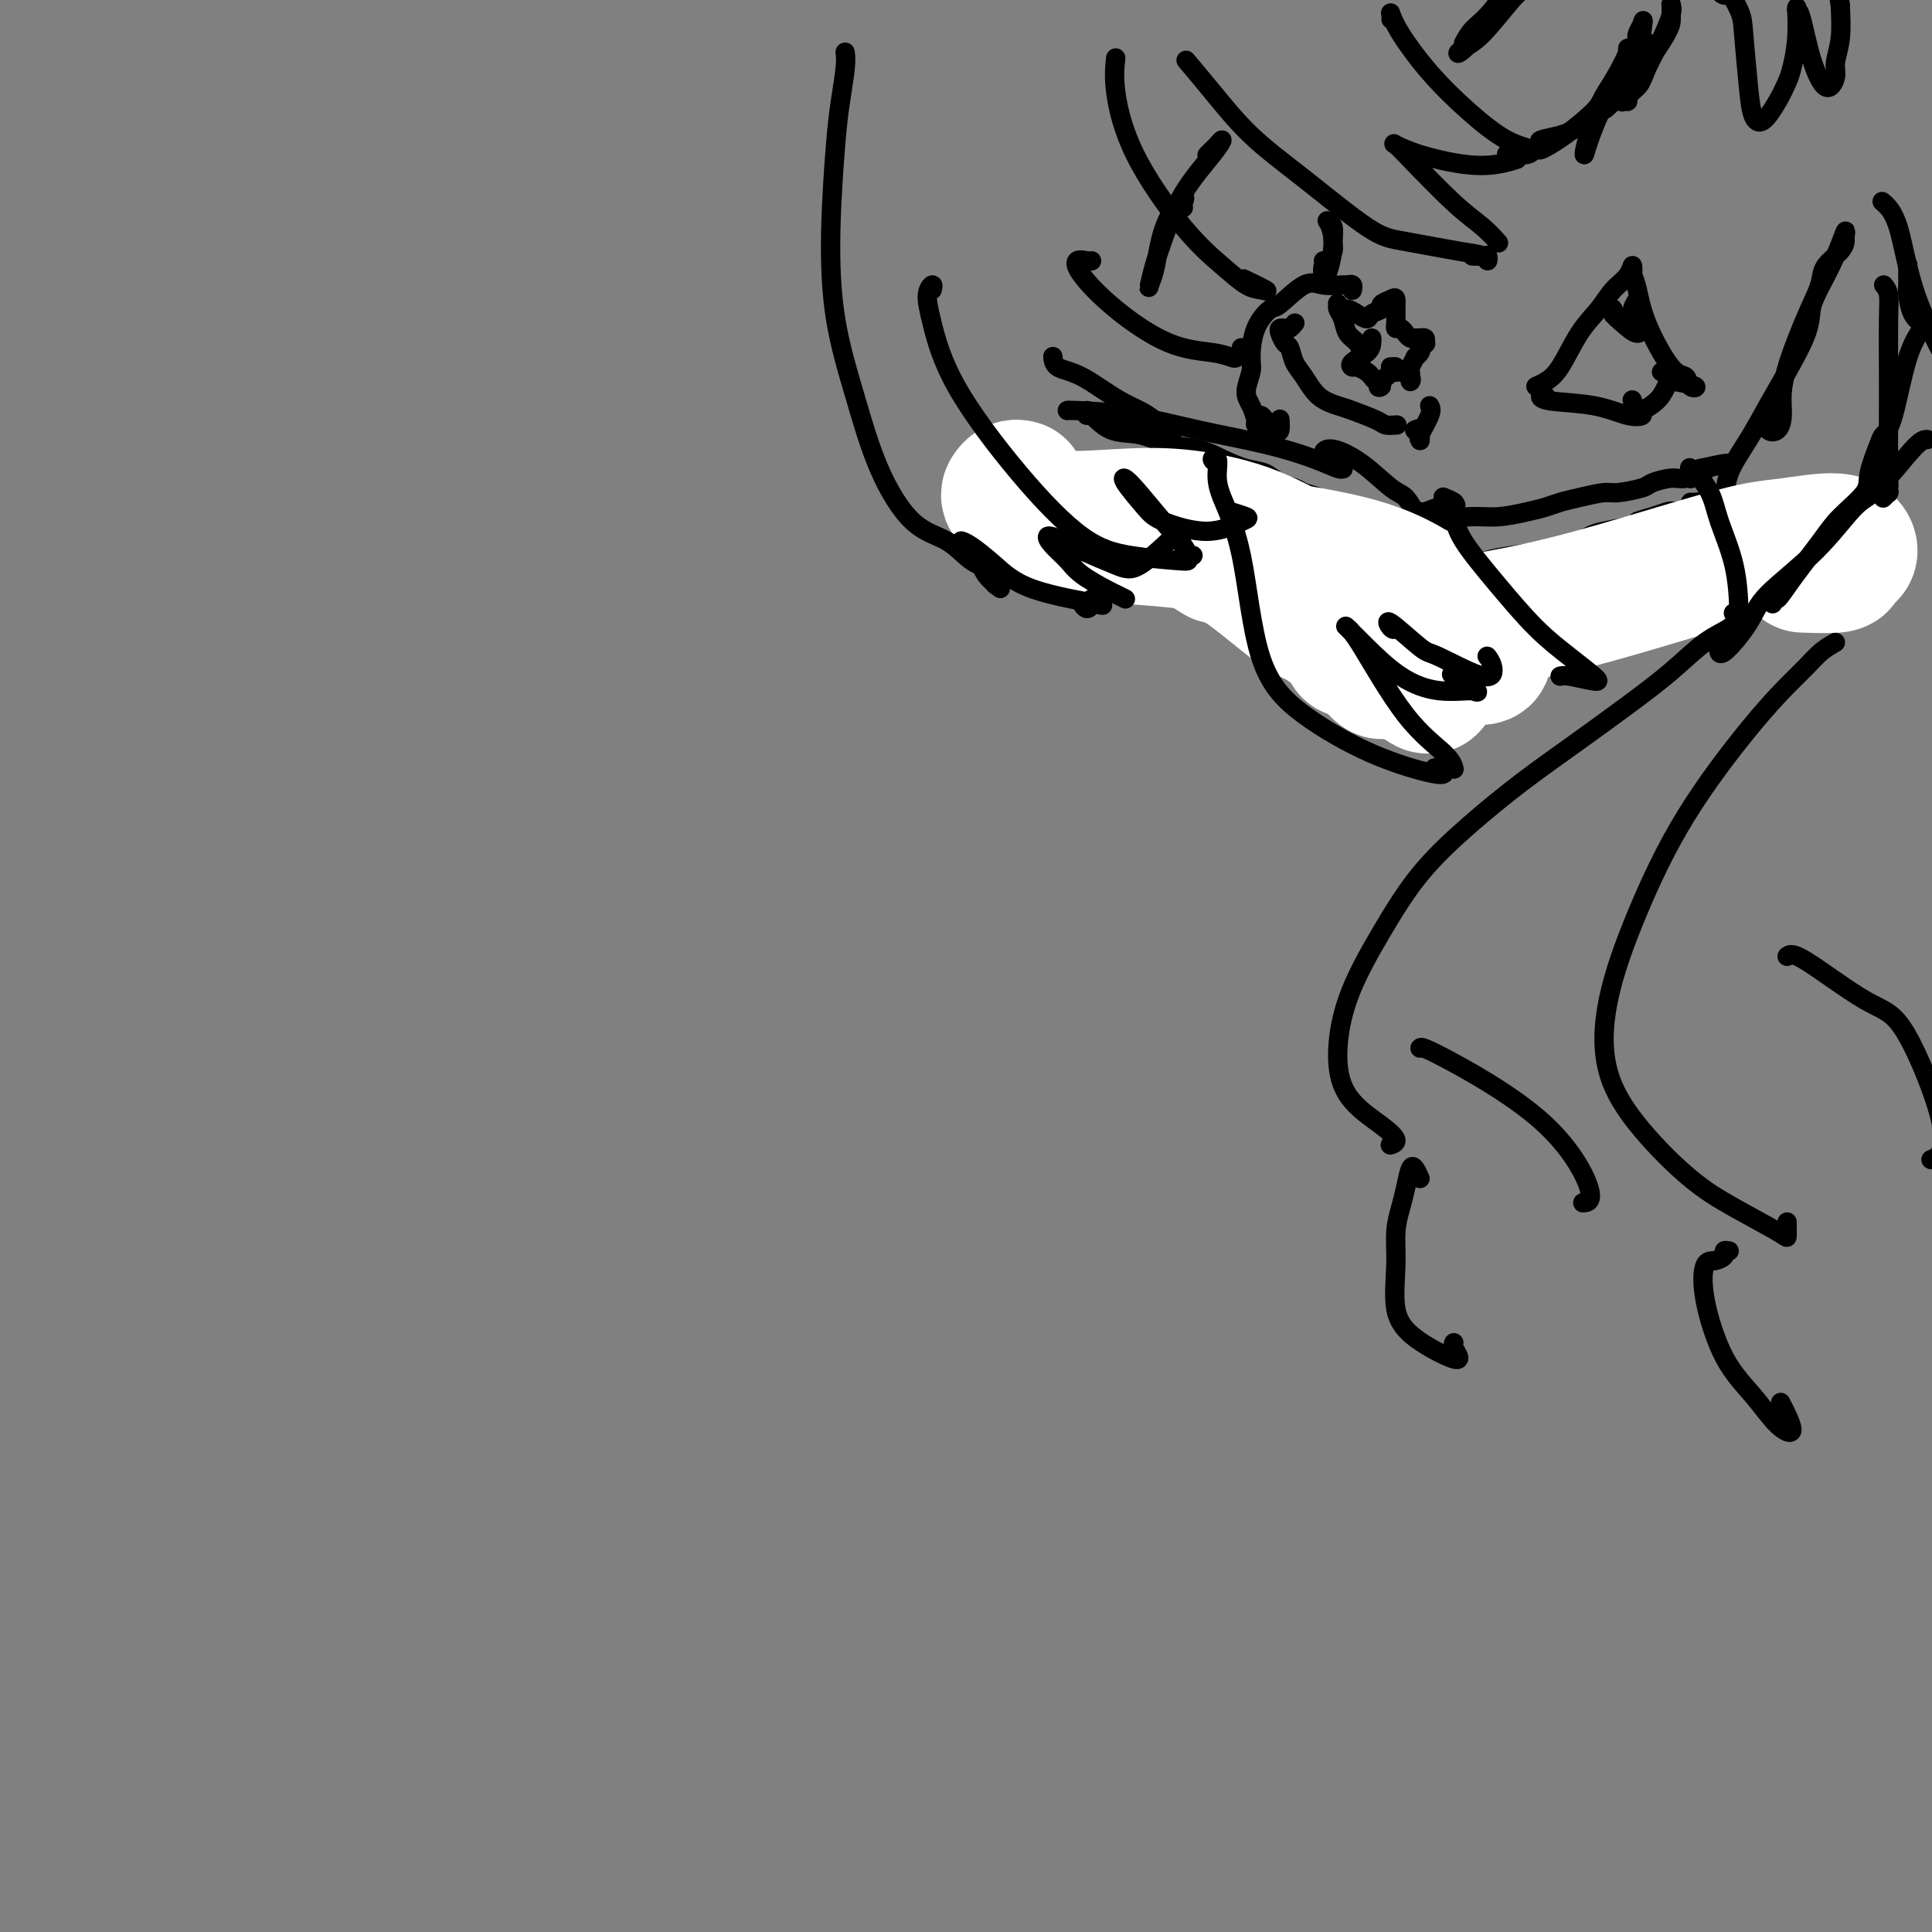 <svg viewBox='0 0 400 400' version='1.1' xmlns='http://www.w3.org/2000/svg' xmlns:xlink='http://www.w3.org/1999/xlink'><rect x="0" y="0" width="400" height="400" fill="#808080" stroke="none"/><g fill='none' stroke='#000000' stroke-width='4' stroke-linecap='round' stroke-linejoin='round'><path d='M218,74c0.004,0.054 0.008,0.108 0,0c-0.008,-0.108 -0.026,-0.377 0,0c0.026,0.377 0.098,1.401 1,2c0.902,0.599 2.636,0.772 5,2c2.364,1.228 5.358,3.511 8,5c2.642,1.489 4.931,2.182 7,4c2.069,1.818 3.918,4.759 6,7c2.082,2.241 4.398,3.781 6,5c1.602,1.219 2.488,2.119 4,3c1.512,0.881 3.648,1.745 5,3c1.352,1.255 1.921,2.900 3,4c1.079,1.100 2.668,1.654 4,2c1.332,0.346 2.409,0.485 3,1c0.591,0.515 0.698,1.408 1,2c0.302,0.592 0.801,0.883 1,1c0.199,0.117 0.100,0.058 0,0'/><path d='M272,115c8.641,6.590 3.244,2.564 1,1c-2.244,-1.564 -1.333,-0.667 -1,0c0.333,0.667 0.090,1.103 0,1c-0.090,-0.103 -0.026,-0.744 0,-1c0.026,-0.256 0.013,-0.128 0,0'/><path d='M276,116c-0.553,0.030 -1.105,0.059 -1,0c0.105,-0.059 0.868,-0.207 1,0c0.132,0.207 -0.367,0.770 0,1c0.367,0.230 1.598,0.128 2,0c0.402,-0.128 -0.027,-0.283 1,0c1.027,0.283 3.510,1.004 5,1c1.490,-0.004 1.987,-0.733 3,-1c1.013,-0.267 2.544,-0.071 4,0c1.456,0.071 2.839,0.016 4,0c1.161,-0.016 2.100,0.007 3,0c0.900,-0.007 1.762,-0.044 3,0c1.238,0.044 2.851,0.167 4,0c1.149,-0.167 1.834,-0.626 3,-1c1.166,-0.374 2.814,-0.664 5,-1c2.186,-0.336 4.912,-0.720 7,-1c2.088,-0.280 3.539,-0.456 5,-1c1.461,-0.544 2.932,-1.454 4,-2c1.068,-0.546 1.734,-0.727 3,-1c1.266,-0.273 3.133,-0.636 5,-1'/><path d='M337,109c5.265,-1.418 2.426,-0.964 2,-1c-0.426,-0.036 1.559,-0.562 3,-1c1.441,-0.438 2.336,-0.787 3,-1c0.664,-0.213 1.095,-0.291 2,0c0.905,0.291 2.283,0.950 3,1c0.717,0.050 0.774,-0.508 1,-1c0.226,-0.492 0.621,-0.916 1,-1c0.379,-0.084 0.742,0.174 1,0c0.258,-0.174 0.409,-0.779 0,-1c-0.409,-0.221 -1.379,-0.060 -2,0c-0.621,0.060 -0.892,0.017 -1,0c-0.108,-0.017 -0.054,-0.009 0,0'/><path d='M356,104c0.029,0.534 0.058,1.068 0,1c-0.058,-0.068 -0.203,-0.740 0,-1c0.203,-0.260 0.756,-0.110 1,-1c0.244,-0.890 0.181,-2.821 1,-5c0.819,-2.179 2.520,-4.607 4,-7c1.480,-2.393 2.739,-4.751 4,-7c1.261,-2.249 2.523,-4.387 4,-7c1.477,-2.613 3.167,-5.700 4,-8c0.833,-2.300 0.808,-3.813 1,-5c0.192,-1.187 0.602,-2.048 1,-3c0.398,-0.952 0.786,-1.994 1,-3c0.214,-1.006 0.255,-1.975 1,-3c0.745,-1.025 2.195,-2.104 3,-3c0.805,-0.896 0.964,-1.607 1,-2c0.036,-0.393 -0.052,-0.466 0,-1c0.052,-0.534 0.245,-1.528 0,-1c-0.245,0.528 -0.927,2.580 -2,5c-1.073,2.420 -2.536,5.210 -4,8'/><path d='M376,61c-1.937,4.158 -3.779,8.552 -5,12c-1.221,3.448 -1.819,5.950 -2,8c-0.181,2.050 0.057,3.649 0,5c-0.057,1.351 -0.407,2.455 -1,3c-0.593,0.545 -1.429,0.531 -2,0c-0.571,-0.531 -0.877,-1.580 -1,-2c-0.123,-0.420 -0.061,-0.210 0,0'/><path d='M318,80c0.599,-0.262 1.199,-0.524 2,-1c0.801,-0.476 1.805,-1.166 3,-3c1.195,-1.834 2.583,-4.813 4,-7c1.417,-2.187 2.863,-3.583 4,-5c1.137,-1.417 1.964,-2.854 3,-4c1.036,-1.146 2.280,-1.999 3,-3c0.720,-1.001 0.914,-2.149 1,-2c0.086,0.149 0.063,1.596 0,2c-0.063,0.404 -0.168,-0.233 0,0c0.168,0.233 0.607,1.338 1,3c0.393,1.662 0.739,3.882 2,7c1.261,3.118 3.437,7.134 5,9c1.563,1.866 2.512,1.583 3,2c0.488,0.417 0.516,1.535 1,2c0.484,0.465 1.424,0.276 1,0c-0.424,-0.276 -2.212,-0.638 -4,-1'/><path d='M347,79c-0.622,-0.156 -0.178,-0.044 0,0c0.178,0.044 0.089,0.022 0,0'/><path d='M320,82c-0.426,-0.099 -0.852,-0.198 -1,0c-0.148,0.198 -0.018,0.692 2,1c2.018,0.308 5.924,0.429 9,1c3.076,0.571 5.321,1.592 7,2c1.679,0.408 2.790,0.202 3,0c0.210,-0.202 -0.482,-0.401 -1,-1c-0.518,-0.599 -0.862,-1.600 -1,-2c-0.138,-0.400 -0.069,-0.200 0,0'/><path d='M225,85c-0.030,0.510 -0.061,1.019 0,1c0.061,-0.019 0.213,-0.567 1,0c0.787,0.567 2.208,2.249 4,3c1.792,0.751 3.956,0.572 6,1c2.044,0.428 3.968,1.461 6,2c2.032,0.539 4.171,0.582 6,1c1.829,0.418 3.347,1.211 5,2c1.653,0.789 3.439,1.574 5,2c1.561,0.426 2.895,0.494 4,1c1.105,0.506 1.980,1.449 3,2c1.020,0.551 2.185,0.708 3,1c0.815,0.292 1.279,0.717 2,1c0.721,0.283 1.698,0.422 3,1c1.302,0.578 2.929,1.594 4,2c1.071,0.406 1.586,0.202 2,0c0.414,-0.202 0.727,-0.400 1,0c0.273,0.400 0.507,1.400 1,2c0.493,0.600 1.247,0.800 2,1'/><path d='M283,108c9.154,3.559 3.038,0.957 1,0c-2.038,-0.957 0.000,-0.271 1,0c1.000,0.271 0.961,0.125 1,0c0.039,-0.125 0.155,-0.229 0,0c-0.155,0.229 -0.580,0.793 -1,1c-0.420,0.207 -0.834,0.059 -1,0c-0.166,-0.059 -0.083,-0.030 0,0'/><path d='M289,111c-0.119,-0.055 -0.238,-0.110 0,0c0.238,0.110 0.834,0.384 2,0c1.166,-0.384 2.902,-1.426 4,-2c1.098,-0.574 1.557,-0.678 3,-1c1.443,-0.322 3.870,-0.860 6,-1c2.130,-0.140 3.965,0.117 6,0c2.035,-0.117 4.271,-0.610 6,-1c1.729,-0.390 2.949,-0.678 4,-1c1.051,-0.322 1.931,-0.678 3,-1c1.069,-0.322 2.325,-0.611 4,-1c1.675,-0.389 3.768,-0.879 5,-1c1.232,-0.121 1.603,0.127 3,0c1.397,-0.127 3.819,-0.628 5,-1c1.181,-0.372 1.121,-0.615 2,-1c0.879,-0.385 2.698,-0.911 4,-1c1.302,-0.089 2.086,0.260 3,0c0.914,-0.260 1.957,-1.130 3,-2'/><path d='M352,97c9.965,-2.145 3.377,-0.509 1,0c-2.377,0.509 -0.544,-0.111 0,0c0.544,0.111 -0.200,0.953 -1,1c-0.800,0.047 -1.657,-0.701 -2,-1c-0.343,-0.299 -0.171,-0.150 0,0'/><path d='M337,11c0.010,-0.559 0.020,-1.117 0,-1c-0.020,0.117 -0.071,0.910 0,1c0.071,0.090 0.264,-0.524 0,0c-0.264,0.524 -0.986,2.187 -2,4c-1.014,1.813 -2.320,3.775 -3,5c-0.680,1.225 -0.736,1.712 -2,3c-1.264,1.288 -3.738,3.376 -6,5c-2.262,1.624 -4.312,2.785 -5,3c-0.688,0.215 -0.012,-0.517 0,-1c0.012,-0.483 -0.638,-0.718 0,-1c0.638,-0.282 2.563,-0.611 4,-1c1.437,-0.389 2.385,-0.840 4,-2c1.615,-1.160 3.896,-3.031 6,-5c2.104,-1.969 4.032,-4.038 5,-6c0.968,-1.962 0.978,-3.819 1,-5c0.022,-1.181 0.058,-1.688 0,-2c-0.058,-0.312 -0.208,-0.430 0,-1c0.208,-0.570 0.774,-1.591 1,-2c0.226,-0.409 0.113,-0.204 0,0'/><path d='M340,5c0.340,-1.533 0.189,-0.365 0,1c-0.189,1.365 -0.415,2.927 0,3c0.415,0.073 1.470,-1.344 0,1c-1.470,2.344 -5.466,8.447 -7,11c-1.534,2.553 -0.607,1.554 0,1c0.607,-0.554 0.895,-0.663 2,-2c1.105,-1.337 3.028,-3.902 4,-5c0.972,-1.098 0.992,-0.728 2,-2c1.008,-1.272 3.002,-4.187 4,-6c0.998,-1.813 1.000,-2.524 1,-3c0.000,-0.476 -0.000,-0.717 0,-1c0.000,-0.283 0.001,-0.608 0,-1c-0.001,-0.392 -0.006,-0.851 0,-1c0.006,-0.149 0.021,0.013 0,0c-0.021,-0.013 -0.078,-0.199 0,0c0.078,0.199 0.290,0.784 0,2c-0.290,1.216 -1.083,3.062 -2,5c-0.917,1.938 -1.959,3.969 -3,6'/><path d='M341,14c-1.105,2.816 -1.367,3.356 -2,4c-0.633,0.644 -1.637,1.392 -2,2c-0.363,0.608 -0.083,1.077 0,1c0.083,-0.077 -0.029,-0.701 0,-1c0.029,-0.299 0.200,-0.273 0,0c-0.200,0.273 -0.771,0.792 -1,1c-0.229,0.208 -0.114,0.104 0,0'/><path d='M280,60c0.008,-0.031 0.016,-0.061 0,0c-0.016,0.061 -0.055,0.214 0,0c0.055,-0.214 0.204,-0.793 0,-1c-0.204,-0.207 -0.762,-0.041 -1,0c-0.238,0.041 -0.156,-0.044 -1,0c-0.844,0.044 -2.615,0.218 -4,0c-1.385,-0.218 -2.386,-0.826 -4,0c-1.614,0.826 -3.843,3.087 -5,4c-1.157,0.913 -1.243,0.478 -2,1c-0.757,0.522 -2.186,2.001 -3,4c-0.814,1.999 -1.013,4.518 -1,6c0.013,1.482 0.237,1.927 0,3c-0.237,1.073 -0.935,2.775 -1,4c-0.065,1.225 0.503,1.974 1,3c0.497,1.026 0.921,2.327 1,3c0.079,0.673 -0.188,0.716 0,1c0.188,0.284 0.832,0.808 1,1c0.168,0.192 -0.141,0.051 0,0c0.141,-0.051 0.730,-0.014 1,0c0.270,0.014 0.220,0.004 0,0c-0.220,-0.004 -0.610,-0.002 -1,0'/><path d='M261,89c0.444,0.846 0.054,-1.039 0,-2c-0.054,-0.961 0.227,-0.997 0,-1c-0.227,-0.003 -0.961,0.025 -1,0c-0.039,-0.025 0.616,-0.105 1,0c0.384,0.105 0.495,0.396 1,1c0.505,0.604 1.403,1.523 2,2c0.597,0.477 0.891,0.513 1,0c0.109,-0.513 0.031,-1.575 0,-2c-0.031,-0.425 -0.016,-0.212 0,0'/><path d='M296,84c0.227,0.418 0.454,0.837 0,2c-0.454,1.163 -1.589,3.072 -2,4c-0.411,0.928 -0.096,0.876 0,1c0.096,0.124 -0.026,0.425 0,0c0.026,-0.425 0.199,-1.576 0,-2c-0.199,-0.424 -0.771,-0.121 -1,0c-0.229,0.121 -0.114,0.061 0,0'/><path d='M289,88c0.202,-0.016 0.404,-0.031 0,0c-0.404,0.031 -1.413,0.109 -2,0c-0.587,-0.109 -0.751,-0.406 -2,-1c-1.249,-0.594 -3.581,-1.484 -5,-2c-1.419,-0.516 -1.924,-0.657 -3,-1c-1.076,-0.343 -2.722,-0.889 -4,-2c-1.278,-1.111 -2.188,-2.788 -3,-4c-0.812,-1.212 -1.525,-1.961 -2,-3c-0.475,-1.039 -0.713,-2.370 -1,-3c-0.287,-0.630 -0.624,-0.560 -1,-1c-0.376,-0.440 -0.791,-1.390 -1,-2c-0.209,-0.610 -0.214,-0.882 0,-1c0.214,-0.118 0.645,-0.083 1,0c0.355,0.083 0.634,0.215 1,0c0.366,-0.215 0.819,-0.776 1,-1c0.181,-0.224 0.091,-0.112 0,0'/><path d='M282,73c-0.016,-0.050 -0.031,-0.100 0,0c0.031,0.100 0.110,0.350 0,0c-0.110,-0.350 -0.407,-1.298 -1,-2c-0.593,-0.702 -1.480,-1.156 -2,-2c-0.520,-0.844 -0.672,-2.079 -1,-3c-0.328,-0.921 -0.832,-1.530 -1,-2c-0.168,-0.470 -0.001,-0.803 0,-1c0.001,-0.197 -0.164,-0.258 0,0c0.164,0.258 0.659,0.837 1,1c0.341,0.163 0.530,-0.089 1,0c0.470,0.089 1.220,0.518 2,1c0.780,0.482 1.589,1.015 2,1c0.411,-0.015 0.422,-0.579 1,-1c0.578,-0.421 1.722,-0.701 2,-1c0.278,-0.299 -0.310,-0.619 0,-1c0.310,-0.381 1.517,-0.823 2,-1c0.483,-0.177 0.241,-0.088 0,0'/><path d='M288,62c0.845,-0.528 0.959,-0.349 1,0c0.041,0.349 0.011,0.867 0,1c-0.011,0.133 -0.003,-0.119 0,0c0.003,0.119 -0.000,0.610 0,1c0.000,0.390 0.003,0.678 0,1c-0.003,0.322 -0.012,0.677 0,1c0.012,0.323 0.045,0.612 0,1c-0.045,0.388 -0.167,0.875 0,1c0.167,0.125 0.623,-0.110 1,0c0.377,0.110 0.674,0.566 1,1c0.326,0.434 0.679,0.848 1,1c0.321,0.152 0.608,0.044 1,0c0.392,-0.044 0.889,-0.022 1,0c0.111,0.022 -0.162,0.044 0,0c0.162,-0.044 0.761,-0.156 1,0c0.239,0.156 0.120,0.578 0,1'/><path d='M295,71c0.706,0.415 -0.528,-0.048 -1,0c-0.472,0.048 -0.183,0.608 0,1c0.183,0.392 0.259,0.615 0,1c-0.259,0.385 -0.854,0.930 -1,1c-0.146,0.070 0.157,-0.336 0,0c-0.157,0.336 -0.775,1.415 -1,2c-0.225,0.585 -0.059,0.676 0,1c0.059,0.324 0.009,0.882 0,1c-0.009,0.118 0.022,-0.202 0,0c-0.022,0.202 -0.096,0.926 0,1c0.096,0.074 0.362,-0.502 0,-1c-0.362,-0.498 -1.351,-0.919 -2,-1c-0.649,-0.081 -0.958,0.177 -1,0c-0.042,-0.177 0.182,-0.791 0,-1c-0.182,-0.209 -0.770,-0.015 -1,0c-0.230,0.015 -0.103,-0.151 0,0c0.103,0.151 0.182,0.617 0,1c-0.182,0.383 -0.623,0.681 -1,1c-0.377,0.319 -0.688,0.660 -1,1'/><path d='M286,79c-1.346,1.512 -0.210,1.291 0,1c0.210,-0.291 -0.507,-0.652 -1,-1c-0.493,-0.348 -0.762,-0.684 -1,-1c-0.238,-0.316 -0.446,-0.612 -1,-1c-0.554,-0.388 -1.455,-0.867 -2,-1c-0.545,-0.133 -0.735,0.080 -1,0c-0.265,-0.080 -0.607,-0.452 0,-1c0.607,-0.548 2.163,-1.271 3,-2c0.837,-0.729 0.956,-1.466 1,-2c0.044,-0.534 0.013,-0.867 0,-1c-0.013,-0.133 -0.006,-0.067 0,0'/><path d='M221,85c-0.070,-0.041 -0.141,-0.083 2,0c2.141,0.083 6.493,0.289 11,1c4.507,0.711 9.169,1.927 14,3c4.831,1.073 9.831,2.001 14,3c4.169,0.999 7.507,2.067 10,3c2.493,0.933 4.141,1.729 5,2c0.859,0.271 0.930,0.016 1,0c0.070,-0.016 0.137,0.206 0,0c-0.137,-0.206 -0.480,-0.839 -1,-1c-0.520,-0.161 -1.217,0.149 -2,0c-0.783,-0.149 -1.652,-0.757 -2,-1c-0.348,-0.243 -0.174,-0.122 0,0'/><path d='M276,96c-0.933,-0.679 -1.866,-1.358 -2,-2c-0.134,-0.642 0.531,-1.248 2,-1c1.469,0.248 3.742,1.350 6,3c2.258,1.650 4.499,3.850 6,5c1.501,1.150 2.260,1.252 3,2c0.740,0.748 1.461,2.144 2,3c0.539,0.856 0.898,1.172 1,1c0.102,-0.172 -0.051,-0.834 0,-1c0.051,-0.166 0.308,0.162 1,0c0.692,-0.162 1.821,-0.814 3,-1c1.179,-0.186 2.409,0.095 3,0c0.591,-0.095 0.544,-0.564 0,-1c-0.544,-0.436 -1.584,-0.839 -2,-1c-0.416,-0.161 -0.208,-0.081 0,0'/></g>
<g fill='none' stroke='#FFFFFF' stroke-width='28' stroke-linecap='round' stroke-linejoin='round'><path d='M211,101c-0.317,-0.093 -0.634,-0.186 -1,0c-0.366,0.186 -0.780,0.649 -1,1c-0.220,0.351 -0.244,0.588 0,1c0.244,0.412 0.757,0.998 1,1c0.243,0.002 0.216,-0.581 1,0c0.784,0.581 2.380,2.328 6,3c3.620,0.672 9.263,0.271 14,0c4.737,-0.271 8.567,-0.412 13,0c4.433,0.412 9.470,1.376 14,3c4.530,1.624 8.552,3.908 12,6c3.448,2.092 6.323,3.992 8,6c1.677,2.008 2.155,4.124 3,6c0.845,1.876 2.057,3.513 3,5c0.943,1.487 1.618,2.823 2,4c0.382,1.177 0.473,2.194 0,2c-0.473,-0.194 -1.508,-1.598 -3,-3c-1.492,-1.402 -3.440,-2.800 -5,-4c-1.560,-1.200 -2.731,-2.200 -4,-3c-1.269,-0.800 -2.634,-1.400 -4,-2'/><path d='M270,127c-4.861,-3.522 -9.015,-7.325 -13,-10c-3.985,-2.675 -7.802,-4.220 -11,-5c-3.198,-0.780 -5.779,-0.794 -10,-1c-4.221,-0.206 -10.083,-0.603 -13,-1c-2.917,-0.397 -2.890,-0.795 -3,-1c-0.110,-0.205 -0.358,-0.216 0,0c0.358,0.216 1.323,0.659 3,1c1.677,0.341 4.067,0.579 10,1c5.933,0.421 15.410,1.024 24,3c8.590,1.976 16.294,5.325 21,8c4.706,2.675 6.412,4.678 8,7c1.588,2.322 3.056,4.965 4,6c0.944,1.035 1.364,0.464 2,1c0.636,0.536 1.488,2.180 2,3c0.512,0.820 0.684,0.818 1,1c0.316,0.182 0.777,0.549 1,1c0.223,0.451 0.206,0.986 0,1c-0.206,0.014 -0.603,-0.493 -1,-1'/><path d='M295,141c1.990,2.605 -1.535,-0.381 -4,-2c-2.465,-1.619 -3.868,-1.870 -6,-4c-2.132,-2.130 -4.991,-6.140 -11,-10c-6.009,-3.860 -15.168,-7.569 -19,-9c-3.832,-1.431 -2.336,-0.586 -3,-1c-0.664,-0.414 -3.489,-2.089 -4,-3c-0.511,-0.911 1.292,-1.057 2,-1c0.708,0.057 0.320,0.316 4,1c3.680,0.684 11.428,1.792 18,3c6.572,1.208 11.967,2.516 17,5c5.033,2.484 9.702,6.145 12,9c2.298,2.855 2.225,4.905 3,6c0.775,1.095 2.398,1.235 3,1c0.602,-0.235 0.182,-0.847 0,-1c-0.182,-0.153 -0.126,0.151 -1,0c-0.874,-0.151 -2.678,-0.757 -4,-1c-1.322,-0.243 -2.161,-0.121 -3,0'/><path d='M299,134c-2.164,-0.159 -3.574,0.444 -5,1c-1.426,0.556 -2.867,1.065 -5,1c-2.133,-0.065 -4.956,-0.705 -7,-1c-2.044,-0.295 -3.308,-0.245 -2,-1c1.308,-0.755 5.188,-2.314 8,-3c2.812,-0.686 4.557,-0.498 9,-1c4.443,-0.502 11.585,-1.695 18,-3c6.415,-1.305 12.101,-2.721 20,-5c7.899,-2.279 18.009,-5.420 24,-7c5.991,-1.580 7.864,-1.597 11,-2c3.136,-0.403 7.536,-1.190 10,-1c2.464,0.190 2.992,1.357 3,2c0.008,0.643 -0.503,0.761 -1,1c-0.497,0.239 -0.978,0.600 -1,1c-0.022,0.400 0.417,0.838 -1,1c-1.417,0.162 -4.691,0.046 -6,0c-1.309,-0.046 -0.655,-0.023 0,0'/></g>
<g fill='none' stroke='#000000' stroke-width='4' stroke-linecap='round' stroke-linejoin='round'><path d='M334,20c-0.039,-0.524 -0.077,-1.049 0,-1c0.077,0.049 0.270,0.670 0,1c-0.270,0.330 -1.003,0.368 -2,2c-0.997,1.632 -2.257,4.858 -3,7c-0.743,2.142 -0.970,3.201 -1,3c-0.030,-0.201 0.136,-1.662 1,-4c0.864,-2.338 2.425,-5.552 3,-7c0.575,-1.448 0.164,-1.128 0,-1c-0.164,0.128 -0.082,0.064 0,0'/><path d='M274,54c0.307,0.188 0.615,0.377 1,0c0.385,-0.377 0.848,-1.319 1,-2c0.152,-0.681 -0.007,-1.101 0,-2c0.007,-0.899 0.181,-2.276 0,-3c-0.181,-0.724 -0.717,-0.795 -1,-1c-0.283,-0.205 -0.311,-0.545 0,0c0.311,0.545 0.963,1.974 1,4c0.037,2.026 -0.540,4.648 -1,6c-0.460,1.352 -0.804,1.435 -1,1c-0.196,-0.435 -0.245,-1.386 0,-2c0.245,-0.614 0.784,-0.890 1,-1c0.216,-0.110 0.108,-0.055 0,0'/><path d='M245,43c-0.076,-0.228 -0.153,-0.455 0,-1c0.153,-0.545 0.535,-1.407 0,-1c-0.535,0.407 -1.986,2.084 -3,4c-1.014,1.916 -1.590,4.072 -2,6c-0.410,1.928 -0.655,3.629 -1,5c-0.345,1.371 -0.790,2.411 -1,3c-0.210,0.589 -0.183,0.727 0,0c0.183,-0.727 0.523,-2.319 1,-4c0.477,-1.681 1.091,-3.453 2,-6c0.909,-2.547 2.111,-5.871 4,-9c1.889,-3.129 4.464,-6.064 6,-8c1.536,-1.936 2.033,-2.872 2,-3c-0.033,-0.128 -0.597,0.553 -1,1c-0.403,0.447 -0.647,0.659 -1,1c-0.353,0.341 -0.815,0.812 -1,1c-0.185,0.188 -0.092,0.094 0,0'/><path d='M303,9c0.525,-1.008 1.049,-2.015 2,-3c0.951,-0.985 2.327,-1.947 4,-4c1.673,-2.053 3.642,-5.197 5,-7c1.358,-1.803 2.106,-2.265 2,-2c-0.106,0.265 -1.066,1.257 -3,4c-1.934,2.743 -4.841,7.236 -7,10c-2.159,2.764 -3.568,3.798 -4,4c-0.432,0.202 0.115,-0.429 1,-1c0.885,-0.571 2.107,-1.081 4,-3c1.893,-1.919 4.456,-5.246 6,-7c1.544,-1.754 2.070,-1.934 2,-2c-0.070,-0.066 -0.734,-0.019 -1,0c-0.266,0.019 -0.133,0.009 0,0'/><path d='M334,65c-0.010,0.133 -0.021,0.265 0,0c0.021,-0.265 0.073,-0.928 0,-1c-0.073,-0.072 -0.271,0.447 0,1c0.271,0.553 1.010,1.141 2,2c0.990,0.859 2.230,1.988 3,2c0.770,0.012 1.068,-1.093 1,-2c-0.068,-0.907 -0.503,-1.614 -1,-2c-0.497,-0.386 -1.057,-0.450 -1,-1c0.057,-0.550 0.731,-1.586 1,-2c0.269,-0.414 0.135,-0.207 0,0'/><path d='M339,85c0.133,0.160 0.266,0.320 1,0c0.734,-0.320 2.068,-1.119 3,-2c0.932,-0.881 1.460,-1.844 2,-3c0.540,-1.156 1.091,-2.506 1,-3c-0.091,-0.494 -0.823,-0.132 -1,0c-0.177,0.132 0.200,0.035 0,0c-0.200,-0.035 -0.977,-0.010 -1,0c-0.023,0.010 0.708,0.003 1,0c0.292,-0.003 0.146,-0.001 0,0'/><path d='M246,13c-0.388,-0.459 -0.775,-0.918 0,0c0.775,0.918 2.714,3.215 5,6c2.286,2.785 4.919,6.060 8,9c3.081,2.940 6.612,5.547 11,9c4.388,3.453 9.635,7.753 13,10c3.365,2.247 4.850,2.441 8,3c3.150,0.559 7.967,1.484 11,2c3.033,0.516 4.284,0.621 5,1c0.716,0.379 0.899,1.030 1,1c0.101,-0.030 0.120,-0.740 0,-1c-0.120,-0.260 -0.378,-0.070 -1,0c-0.622,0.070 -1.606,0.020 -2,0c-0.394,-0.020 -0.197,-0.010 0,0'/><path d='M288,4c0.025,-0.352 0.051,-0.704 0,-1c-0.051,-0.296 -0.178,-0.535 0,0c0.178,0.535 0.662,1.845 2,4c1.338,2.155 3.529,5.156 6,8c2.471,2.844 5.221,5.532 8,8c2.779,2.468 5.589,4.718 8,6c2.411,1.282 4.425,1.598 5,2c0.575,0.402 -0.289,0.891 -1,1c-0.711,0.109 -1.268,-0.163 -2,0c-0.732,0.163 -1.638,0.761 -2,1c-0.362,0.239 -0.181,0.120 0,0'/><path d='M310,50c0.225,0.255 0.450,0.510 0,0c-0.450,-0.510 -1.574,-1.784 -3,-3c-1.426,-1.216 -3.155,-2.373 -6,-5c-2.845,-2.627 -6.805,-6.725 -9,-9c-2.195,-2.275 -2.626,-2.728 -3,-3c-0.374,-0.272 -0.691,-0.364 0,0c0.691,0.364 2.389,1.184 5,2c2.611,0.816 6.136,1.626 9,2c2.864,0.374 5.069,0.310 7,0c1.931,-0.310 3.590,-0.867 4,-1c0.410,-0.133 -0.428,0.156 -1,0c-0.572,-0.156 -0.878,-0.759 -1,-1c-0.122,-0.241 -0.061,-0.121 0,0'/><path d='M231,12c-0.205,1.885 -0.410,3.769 0,7c0.410,3.231 1.436,7.807 4,13c2.564,5.193 6.667,11.001 10,15c3.333,3.999 5.898,6.188 8,8c2.102,1.812 3.743,3.245 5,4c1.257,0.755 2.131,0.831 3,1c0.869,0.169 1.734,0.430 1,0c-0.734,-0.430 -3.067,-1.551 -4,-2c-0.933,-0.449 -0.467,-0.224 0,0'/><path d='M226,54c-0.203,0.048 -0.407,0.097 -1,0c-0.593,-0.097 -1.576,-0.338 -2,0c-0.424,0.338 -0.289,1.257 1,3c1.289,1.743 3.731,4.310 7,7c3.269,2.690 7.363,5.503 11,7c3.637,1.497 6.817,1.680 9,2c2.183,0.320 3.370,0.779 4,1c0.630,0.221 0.705,0.204 1,0c0.295,-0.204 0.810,-0.593 1,-1c0.190,-0.407 0.054,-0.830 0,-1c-0.054,-0.170 -0.027,-0.085 0,0'/><path d='M193,60c0.125,-0.541 0.250,-1.081 0,-1c-0.250,0.081 -0.874,0.784 -1,2c-0.126,1.216 0.247,2.945 1,6c0.753,3.055 1.885,7.435 5,13c3.115,5.565 8.212,12.315 13,18c4.788,5.685 9.265,10.304 13,13c3.735,2.696 6.727,3.468 10,4c3.273,0.532 6.826,0.823 9,1c2.174,0.177 2.970,0.240 3,0c0.030,-0.240 -0.706,-0.783 -1,-1c-0.294,-0.217 -0.147,-0.109 0,0'/><path d='M247,115c-0.417,0.099 -0.833,0.198 -1,0c-0.167,-0.198 -0.084,-0.692 -1,-2c-0.916,-1.308 -2.830,-3.431 -5,-6c-2.170,-2.569 -4.596,-5.583 -6,-7c-1.404,-1.417 -1.785,-1.238 -1,0c0.785,1.238 2.735,3.534 4,5c1.265,1.466 1.844,2.102 4,3c2.156,0.898 5.887,2.058 9,2c3.113,-0.058 5.608,-1.335 7,-2c1.392,-0.665 1.683,-0.717 1,-1c-0.683,-0.283 -2.338,-0.795 -3,-1c-0.662,-0.205 -0.331,-0.102 0,0'/><path d='M252,96c-0.537,-0.357 -1.073,-0.714 -1,-1c0.073,-0.286 0.757,-0.502 1,0c0.243,0.502 0.046,1.723 0,3c-0.046,1.277 0.060,2.609 1,5c0.940,2.391 2.713,5.839 4,12c1.287,6.161 2.086,15.035 4,21c1.914,5.965 4.941,9.020 9,12c4.059,2.980 9.151,5.884 14,8c4.849,2.116 9.457,3.443 12,4c2.543,0.557 3.022,0.345 3,0c-0.022,-0.345 -0.544,-0.824 -1,-1c-0.456,-0.176 -0.844,-0.050 -1,0c-0.156,0.050 -0.078,0.025 0,0'/><path d='M301,159c0.051,0.203 0.102,0.405 0,0c-0.102,-0.405 -0.355,-1.418 -2,-3c-1.645,-1.582 -4.680,-3.735 -8,-8c-3.320,-4.265 -6.926,-10.644 -9,-14c-2.074,-3.356 -2.617,-3.690 -3,-4c-0.383,-0.310 -0.607,-0.595 0,0c0.607,0.595 2.044,2.071 4,4c1.956,1.929 4.432,4.310 7,6c2.568,1.690 5.227,2.691 8,3c2.773,0.309 5.661,-0.072 7,0c1.339,0.072 1.130,0.596 0,0c-1.130,-0.596 -3.180,-2.313 -4,-3c-0.820,-0.687 -0.410,-0.343 0,0'/><path d='M301,104c-0.518,-0.245 -1.036,-0.489 -1,0c0.036,0.489 0.626,1.712 1,3c0.374,1.288 0.531,2.642 2,5c1.469,2.358 4.251,5.719 7,9c2.749,3.281 5.466,6.483 8,9c2.534,2.517 4.886,4.349 7,6c2.114,1.651 3.992,3.122 5,4c1.008,0.878 1.146,1.163 0,1c-1.146,-0.163 -3.578,-0.775 -5,-1c-1.422,-0.225 -1.835,-0.064 -2,0c-0.165,0.064 -0.083,0.032 0,0'/><path d='M289,130c-0.255,0.258 -0.510,0.517 -1,0c-0.490,-0.517 -1.216,-1.808 0,-1c1.216,0.808 4.375,3.715 6,5c1.625,1.285 1.717,0.946 4,2c2.283,1.054 6.756,3.499 9,4c2.244,0.501 2.258,-0.942 2,-2c-0.258,-1.058 -0.788,-1.731 -1,-2c-0.212,-0.269 -0.106,-0.135 0,0'/><path d='M175,11c-0.024,-0.170 -0.049,-0.340 0,0c0.049,0.340 0.171,1.189 0,3c-0.171,1.811 -0.637,4.585 -1,7c-0.363,2.415 -0.624,4.472 -1,9c-0.376,4.528 -0.869,11.528 -1,18c-0.131,6.472 0.099,12.418 1,18c0.901,5.582 2.473,10.801 4,16c1.527,5.199 3.008,10.377 5,15c1.992,4.623 4.494,8.692 7,11c2.506,2.308 5.015,2.856 7,4c1.985,1.144 3.447,2.885 5,4c1.553,1.115 3.198,1.605 4,2c0.802,0.395 0.761,0.693 1,1c0.239,0.307 0.757,0.621 1,1c0.243,0.379 0.212,0.823 0,1c-0.212,0.177 -0.606,0.089 -1,0'/><path d='M206,121c2.482,1.906 0.185,0.172 -1,-1c-1.185,-1.172 -1.260,-1.781 -2,-3c-0.740,-1.219 -2.147,-3.046 -3,-4c-0.853,-0.954 -1.154,-1.033 -1,-1c0.154,0.033 0.763,0.178 2,1c1.237,0.822 3.102,2.321 5,4c1.898,1.679 3.830,3.538 8,5c4.170,1.462 10.579,2.526 13,3c2.421,0.474 0.855,0.358 0,0c-0.855,-0.358 -1.000,-0.958 -1,-1c-0.000,-0.042 0.144,0.473 0,1c-0.144,0.527 -0.577,1.065 -1,1c-0.423,-0.065 -0.835,-0.733 -1,-1c-0.165,-0.267 -0.082,-0.134 0,0'/><path d='M233,124c-0.752,-0.381 -1.503,-0.763 -2,-1c-0.497,-0.237 -0.738,-0.331 -2,-1c-1.262,-0.669 -3.545,-1.914 -5,-3c-1.455,-1.086 -2.084,-2.013 -3,-3c-0.916,-0.987 -2.121,-2.034 -3,-3c-0.879,-0.966 -1.431,-1.851 -1,-2c0.431,-0.149 1.847,0.439 3,1c1.153,0.561 2.044,1.095 4,2c1.956,0.905 4.978,2.181 7,3c2.022,0.819 3.044,1.182 5,0c1.956,-1.182 4.844,-3.909 6,-5c1.156,-1.091 0.578,-0.545 0,0'/><path d='M357,-1c-0.451,-0.178 -0.902,-0.355 -1,-1c-0.098,-0.645 0.158,-1.757 1,-1c0.842,0.757 2.269,3.383 3,5c0.731,1.617 0.766,2.226 1,5c0.234,2.774 0.668,7.715 1,11c0.332,3.285 0.561,4.916 1,6c0.439,1.084 1.088,1.623 2,1c0.912,-0.623 2.087,-2.406 3,-4c0.913,-1.594 1.565,-2.998 2,-4c0.435,-1.002 0.652,-1.604 1,-3c0.348,-1.396 0.828,-3.588 1,-6c0.172,-2.412 0.037,-5.043 0,-6c-0.037,-0.957 0.024,-0.240 0,0c-0.024,0.240 -0.132,0.002 0,0c0.132,-0.002 0.504,0.230 1,2c0.496,1.770 1.117,5.078 2,8c0.883,2.922 2.027,5.460 3,6c0.973,0.540 1.776,-0.917 2,-2c0.224,-1.083 -0.132,-1.792 0,-3c0.132,-1.208 0.752,-2.917 1,-5c0.248,-2.083 0.124,-4.542 0,-7'/><path d='M381,1c-0.497,-3.845 -2.238,-5.959 -3,-7c-0.762,-1.041 -0.544,-1.011 -1,-1c-0.456,0.011 -1.584,0.003 -2,0c-0.416,-0.003 -0.119,-0.001 0,0c0.119,0.001 0.059,0.000 0,0'/><path d='M350,99c0.009,0.090 0.017,0.180 0,0c-0.017,-0.180 -0.061,-0.629 0,-1c0.061,-0.371 0.227,-0.665 1,0c0.773,0.665 2.154,2.288 3,4c0.846,1.712 1.156,3.514 2,6c0.844,2.486 2.223,5.657 3,9c0.777,3.343 0.954,6.857 1,9c0.046,2.143 -0.039,2.915 0,3c0.039,0.085 0.203,-0.515 0,-1c-0.203,-0.485 -0.772,-0.853 -1,-1c-0.228,-0.147 -0.114,-0.074 0,0'/><path d='M390,59c0.423,0.519 0.845,1.038 1,2c0.155,0.962 0.042,2.366 0,5c-0.042,2.634 -0.015,6.498 0,10c0.015,3.502 0.017,6.641 0,10c-0.017,3.359 -0.053,6.937 0,9c0.053,2.063 0.196,2.609 0,3c-0.196,0.391 -0.732,0.626 -1,1c-0.268,0.374 -0.268,0.889 0,1c0.268,0.111 0.804,-0.180 1,0c0.196,0.180 0.054,0.832 0,1c-0.054,0.168 -0.018,-0.147 0,0c0.018,0.147 0.019,0.758 0,1c-0.019,0.242 -0.057,0.116 0,0c0.057,-0.116 0.208,-0.224 0,0c-0.208,0.224 -0.774,0.778 -1,1c-0.226,0.222 -0.113,0.111 0,0'/><path d='M367,125c-0.065,-0.487 -0.130,-0.975 0,-1c0.130,-0.025 0.456,0.411 1,0c0.544,-0.411 1.307,-1.671 3,-4c1.693,-2.329 4.317,-5.727 6,-8c1.683,-2.273 2.425,-3.421 4,-5c1.575,-1.579 3.982,-3.591 5,-5c1.018,-1.409 0.645,-2.217 1,-4c0.355,-1.783 1.437,-4.541 2,-6c0.563,-1.459 0.608,-1.619 1,-2c0.392,-0.381 1.132,-0.982 2,-4c0.868,-3.018 1.865,-8.454 3,-12c1.135,-3.546 2.409,-5.201 3,-6c0.591,-0.799 0.498,-0.741 0,-1c-0.498,-0.259 -1.401,-0.833 -2,-2c-0.599,-1.167 -0.892,-2.926 -1,-4c-0.108,-1.074 -0.029,-1.463 0,-2c0.029,-0.537 0.008,-1.221 0,-2c-0.008,-0.779 -0.002,-1.651 0,-2c0.002,-0.349 0.001,-0.174 0,0'/><path d='M391,43c-0.349,-0.361 -0.697,-0.722 -1,-1c-0.303,-0.278 -0.559,-0.473 0,0c0.559,0.473 1.935,1.614 3,5c1.065,3.386 1.821,9.019 4,15c2.179,5.981 5.782,12.311 8,17c2.218,4.689 3.049,7.736 4,10c0.951,2.264 2.020,3.745 2,4c-0.020,0.255 -1.129,-0.715 -2,-1c-0.871,-0.285 -1.504,0.116 -2,0c-0.496,-0.116 -0.856,-0.747 -1,-1c-0.144,-0.253 -0.072,-0.126 0,0'/><path d='M399,91c-0.582,0.005 -1.164,0.009 -3,2c-1.836,1.991 -4.926,5.968 -7,8c-2.074,2.032 -3.134,2.119 -5,4c-1.866,1.881 -4.540,5.555 -8,9c-3.460,3.445 -7.708,6.660 -10,9c-2.292,2.340 -2.628,3.804 -4,6c-1.372,2.196 -3.780,5.125 -5,6c-1.220,0.875 -1.252,-0.303 -1,-1c0.252,-0.697 0.786,-0.913 1,-1c0.214,-0.087 0.107,-0.043 0,0'/><path d='M362,127c-0.728,0.250 -1.456,0.500 -2,1c-0.544,0.500 -0.903,1.250 -2,2c-1.097,0.750 -2.932,1.498 -5,3c-2.068,1.502 -4.369,3.756 -7,6c-2.631,2.244 -5.590,4.479 -9,7c-3.410,2.521 -7.270,5.329 -11,8c-3.730,2.671 -7.331,5.205 -11,8c-3.669,2.795 -7.405,5.852 -11,9c-3.595,3.148 -7.048,6.389 -10,10c-2.952,3.611 -5.402,7.593 -8,12c-2.598,4.407 -5.343,9.240 -7,14c-1.657,4.760 -2.227,9.447 -2,13c0.227,3.553 1.251,5.971 3,8c1.749,2.029 4.221,3.667 6,5c1.779,1.333 2.864,2.359 3,3c0.136,0.641 -0.675,0.897 -1,1c-0.325,0.103 -0.162,0.051 0,0'/><path d='M380,133c-1.008,0.584 -2.016,1.167 -3,2c-0.984,0.833 -1.945,1.915 -3,3c-1.055,1.085 -2.206,2.173 -4,4c-1.794,1.827 -4.233,4.392 -8,9c-3.767,4.608 -8.862,11.260 -13,18c-4.138,6.740 -7.320,13.569 -10,20c-2.680,6.431 -4.858,12.466 -6,18c-1.142,5.534 -1.248,10.568 0,15c1.248,4.432 3.851,8.261 7,12c3.149,3.739 6.844,7.388 10,10c3.156,2.612 5.774,4.189 9,6c3.226,1.811 7.061,3.858 9,5c1.939,1.142 1.984,1.378 2,1c0.016,-0.378 0.004,-1.371 0,-2c-0.004,-0.629 -0.001,-0.894 0,-1c0.001,-0.106 0.001,-0.053 0,0'/><path d='M294,244c-0.334,-0.748 -0.668,-1.497 -1,-2c-0.332,-0.503 -0.663,-0.761 -1,0c-0.337,0.761 -0.681,2.541 -1,4c-0.319,1.459 -0.613,2.598 -1,4c-0.387,1.402 -0.868,3.066 -1,5c-0.132,1.934 0.085,4.138 0,7c-0.085,2.862 -0.471,6.382 0,9c0.471,2.618 1.801,4.334 4,6c2.199,1.666 5.269,3.284 7,4c1.731,0.716 2.124,0.532 2,0c-0.124,-0.532 -0.764,-1.413 -1,-2c-0.236,-0.587 -0.067,-0.882 0,-1c0.067,-0.118 0.034,-0.059 0,0'/><path d='M358,259c-0.469,-0.082 -0.937,-0.164 -1,0c-0.063,0.164 0.281,0.572 0,1c-0.281,0.428 -1.185,0.874 -2,1c-0.815,0.126 -1.542,-0.069 -2,1c-0.458,1.069 -0.649,3.402 0,7c0.649,3.598 2.138,8.462 4,12c1.862,3.538 4.096,5.749 6,8c1.904,2.251 3.480,4.541 5,6c1.520,1.459 2.986,2.085 3,1c0.014,-1.085 -1.425,-3.881 -2,-5c-0.575,-1.119 -0.288,-0.559 0,0'/><path d='M370,198c0.521,-0.413 1.042,-0.826 4,1c2.958,1.826 8.355,5.890 12,8c3.645,2.110 5.540,2.264 8,6c2.460,3.736 5.484,11.053 7,16c1.516,4.947 1.524,7.524 1,9c-0.524,1.476 -1.578,1.850 -2,2c-0.422,0.150 -0.211,0.075 0,0'/><path d='M294,217c0.159,-0.226 0.319,-0.453 5,2c4.681,2.453 13.884,7.585 20,13c6.116,5.415 9.147,11.112 10,14c0.853,2.888 -0.470,2.968 -1,3c-0.530,0.032 -0.265,0.016 0,0'/></g>
</svg>